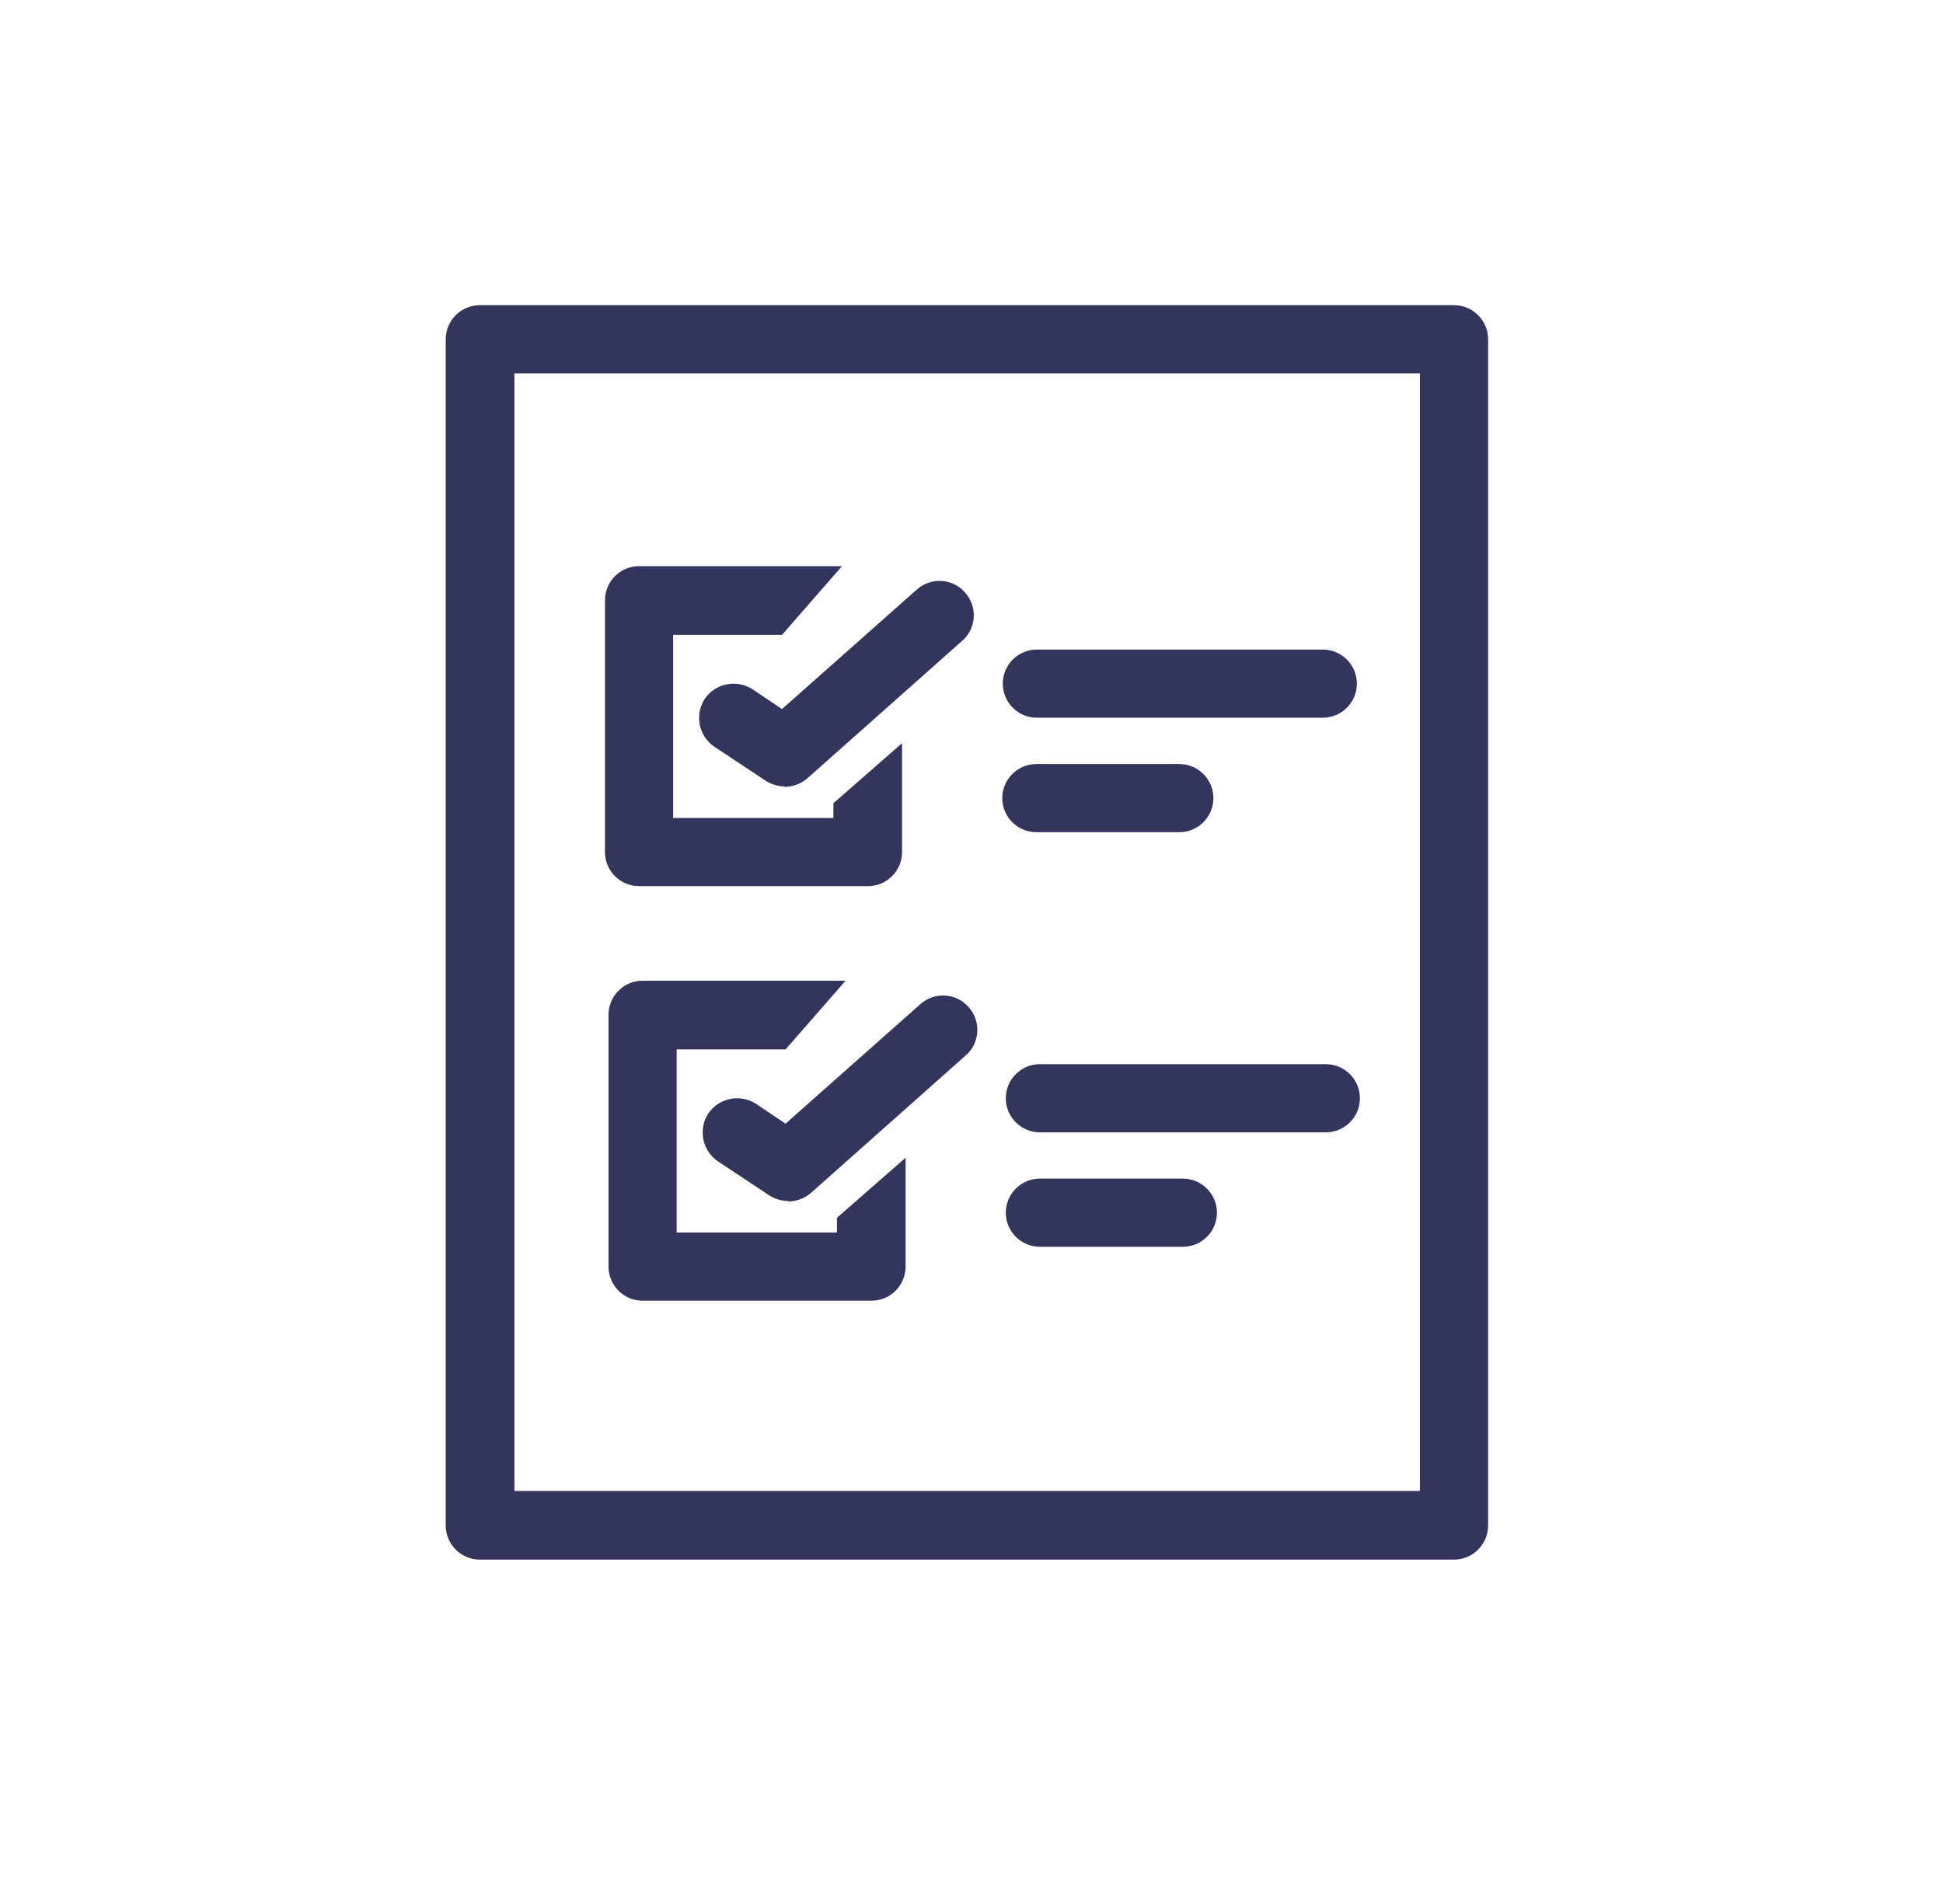 <svg width="50" height="49" viewBox="0 0 50 49" fill="none" xmlns="http://www.w3.org/2000/svg">
<g clip-path="url(#clip0_953_230)">
<path d="M37.417 40.137H12.347C11.863 40.137 11.47 39.744 11.47 39.26V8.732C11.47 8.247 11.863 7.854 12.347 7.854H37.417C37.901 7.854 38.294 8.247 38.294 8.732V39.26C38.294 39.744 37.901 40.137 37.417 40.137ZM13.238 38.37H36.54V9.609H13.238V38.37Z" fill="#33355D"/>
<path d="M21.446 20.684V21.05H17.322V16.338H20.124L21.668 14.57H16.445C15.961 14.57 15.568 14.963 15.568 15.447V21.927C15.568 22.412 15.961 22.805 16.445 22.805H22.336C22.82 22.805 23.213 22.412 23.213 21.927V19.126L21.446 20.671V20.684Z" fill="#33355D"/>
<path d="M20.189 20.238C20.019 20.238 19.849 20.186 19.705 20.094L18.382 19.217C17.977 18.942 17.872 18.392 18.134 17.987C18.409 17.581 18.958 17.476 19.364 17.738L20.123 18.248L23.593 15.172C23.959 14.845 24.522 14.884 24.836 15.251C25.164 15.617 25.124 16.18 24.758 16.494L20.778 20.029C20.608 20.173 20.398 20.251 20.189 20.251V20.238Z" fill="#33355D"/>
<path d="M34.039 18.471H26.682C26.198 18.471 25.805 18.078 25.805 17.594C25.805 17.11 26.198 16.717 26.682 16.717H34.039C34.524 16.717 34.917 17.11 34.917 17.594C34.917 18.078 34.524 18.471 34.039 18.471Z" fill="#33355D"/>
<path d="M30.348 21.417H26.669C26.185 21.417 25.792 21.025 25.792 20.54C25.792 20.056 26.185 19.663 26.669 19.663H30.348C30.832 19.663 31.225 20.056 31.225 20.54C31.225 21.025 30.832 21.417 30.348 21.417Z" fill="#33355D"/>
<path d="M21.537 31.353V31.719H17.413V27.007H20.215L21.76 25.239H16.536C16.052 25.239 15.659 25.632 15.659 26.116V32.596C15.659 33.081 16.052 33.474 16.536 33.474H22.427C22.912 33.474 23.304 33.081 23.304 32.596V29.795L21.537 31.34V31.353Z" fill="#33355D"/>
<path d="M20.281 30.908C20.11 30.908 19.94 30.856 19.796 30.764L18.474 29.887C18.068 29.612 17.964 29.062 18.225 28.657C18.5 28.251 19.05 28.146 19.456 28.408L20.215 28.918L23.684 25.842C24.051 25.515 24.614 25.554 24.928 25.921C25.255 26.287 25.216 26.85 24.849 27.164L20.87 30.699C20.7 30.843 20.49 30.921 20.281 30.921V30.908Z" fill="#33355D"/>
<path d="M34.118 29.141H26.76C26.276 29.141 25.883 28.748 25.883 28.264C25.883 27.779 26.276 27.387 26.76 27.387H34.118C34.602 27.387 34.995 27.779 34.995 28.264C34.995 28.748 34.602 29.141 34.118 29.141Z" fill="#33355D"/>
<path d="M30.439 32.086H26.76C26.276 32.086 25.883 31.694 25.883 31.209C25.883 30.725 26.276 30.332 26.76 30.332H30.439C30.923 30.332 31.316 30.725 31.316 31.209C31.316 31.694 30.923 32.086 30.439 32.086Z" fill="#33355D"/>
</g>
<defs>
<clipPath id="clip0_953_230">
<rect width="49" height="49" fill="white" transform="translate(0.5)"/>
</clipPath>
</defs>
</svg>
